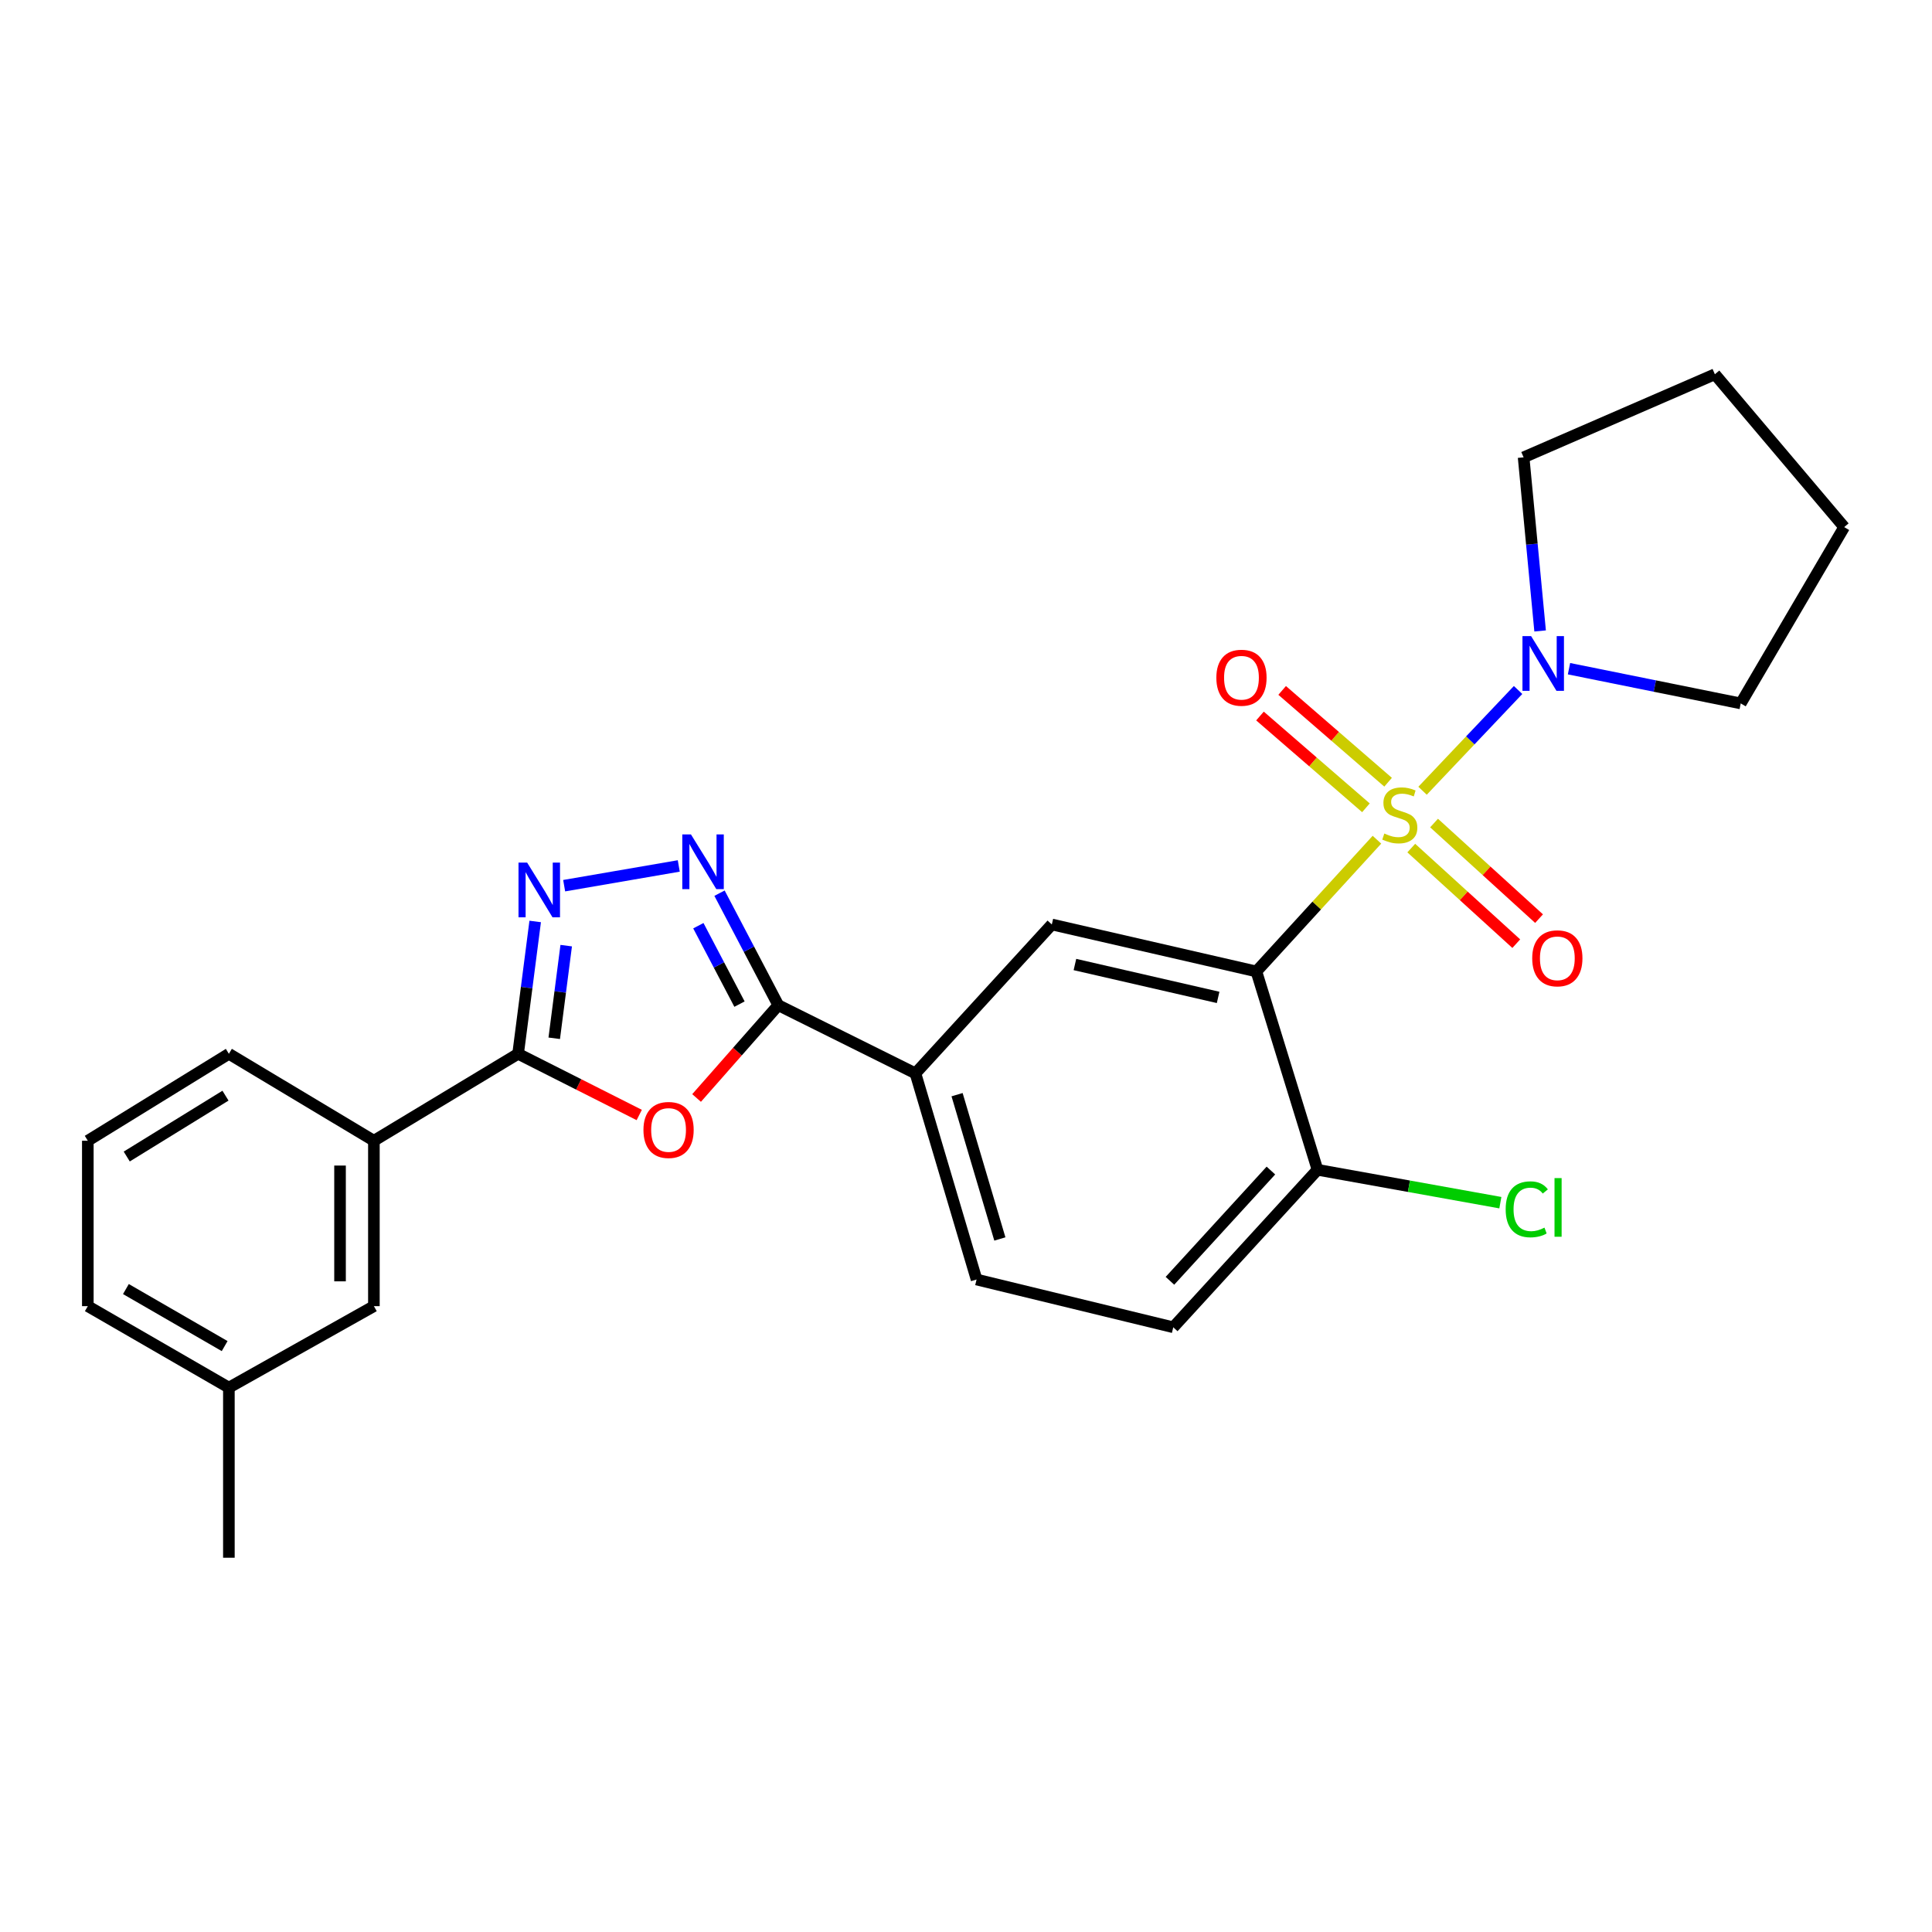 <?xml version='1.0' encoding='iso-8859-1'?>
<svg version='1.1' baseProfile='full'
              xmlns='http://www.w3.org/2000/svg'
                      xmlns:rdkit='http://www.rdkit.org/xml'
                      xmlns:xlink='http://www.w3.org/1999/xlink'
                  xml:space='preserve'
width='1000px' height='1000px' viewBox='0 0 1000 1000'>
<!-- END OF HEADER -->
<rect style='opacity:1.0;fill:#FFFFFF;stroke:none' width='1000' height='1000' x='0' y='0'> </rect>
<path class='bond-0' d='M 712.703,434.635 L 681.502,468.729' style='fill:none;fill-rule:evenodd;stroke:#CCCC00;stroke-width:6px;stroke-linecap:butt;stroke-linejoin:miter;stroke-opacity:1' />
<path class='bond-0' d='M 681.502,468.729 L 650.301,502.823' style='fill:none;fill-rule:evenodd;stroke:#000000;stroke-width:6px;stroke-linecap:butt;stroke-linejoin:miter;stroke-opacity:1' />
<path class='bond-6' d='M 736.309,409.288 L 761.032,383.214' style='fill:none;fill-rule:evenodd;stroke:#CCCC00;stroke-width:6px;stroke-linecap:butt;stroke-linejoin:miter;stroke-opacity:1' />
<path class='bond-6' d='M 761.032,383.214 L 785.754,357.14' style='fill:none;fill-rule:evenodd;stroke:#0000FF;stroke-width:6px;stroke-linecap:butt;stroke-linejoin:miter;stroke-opacity:1' />
<path class='bond-9' d='M 718.479,404.873 L 691.059,381.117' style='fill:none;fill-rule:evenodd;stroke:#CCCC00;stroke-width:6px;stroke-linecap:butt;stroke-linejoin:miter;stroke-opacity:1' />
<path class='bond-9' d='M 691.059,381.117 L 663.639,357.362' style='fill:none;fill-rule:evenodd;stroke:#FF0000;stroke-width:6px;stroke-linecap:butt;stroke-linejoin:miter;stroke-opacity:1' />
<path class='bond-9' d='M 707.004,418.117 L 679.585,394.362' style='fill:none;fill-rule:evenodd;stroke:#CCCC00;stroke-width:6px;stroke-linecap:butt;stroke-linejoin:miter;stroke-opacity:1' />
<path class='bond-9' d='M 679.585,394.362 L 652.165,370.606' style='fill:none;fill-rule:evenodd;stroke:#FF0000;stroke-width:6px;stroke-linecap:butt;stroke-linejoin:miter;stroke-opacity:1' />
<path class='bond-10' d='M 730.471,438.964 L 757.645,463.702' style='fill:none;fill-rule:evenodd;stroke:#CCCC00;stroke-width:6px;stroke-linecap:butt;stroke-linejoin:miter;stroke-opacity:1' />
<path class='bond-10' d='M 757.645,463.702 L 784.819,488.44' style='fill:none;fill-rule:evenodd;stroke:#FF0000;stroke-width:6px;stroke-linecap:butt;stroke-linejoin:miter;stroke-opacity:1' />
<path class='bond-10' d='M 742.267,426.006 L 769.441,450.744' style='fill:none;fill-rule:evenodd;stroke:#CCCC00;stroke-width:6px;stroke-linecap:butt;stroke-linejoin:miter;stroke-opacity:1' />
<path class='bond-10' d='M 769.441,450.744 L 796.616,475.482' style='fill:none;fill-rule:evenodd;stroke:#FF0000;stroke-width:6px;stroke-linecap:butt;stroke-linejoin:miter;stroke-opacity:1' />
<path class='bond-7' d='M 650.301,502.823 L 544.422,478.505' style='fill:none;fill-rule:evenodd;stroke:#000000;stroke-width:6px;stroke-linecap:butt;stroke-linejoin:miter;stroke-opacity:1' />
<path class='bond-7' d='M 630.497,516.254 L 556.381,499.231' style='fill:none;fill-rule:evenodd;stroke:#000000;stroke-width:6px;stroke-linecap:butt;stroke-linejoin:miter;stroke-opacity:1' />
<path class='bond-12' d='M 650.301,502.823 L 681.941,605.481' style='fill:none;fill-rule:evenodd;stroke:#000000;stroke-width:6px;stroke-linecap:butt;stroke-linejoin:miter;stroke-opacity:1' />
<path class='bond-1' d='M 360.55,568.315 L 381.696,544.302' style='fill:none;fill-rule:evenodd;stroke:#FF0000;stroke-width:6px;stroke-linecap:butt;stroke-linejoin:miter;stroke-opacity:1' />
<path class='bond-1' d='M 381.696,544.302 L 402.843,520.288' style='fill:none;fill-rule:evenodd;stroke:#000000;stroke-width:6px;stroke-linecap:butt;stroke-linejoin:miter;stroke-opacity:1' />
<path class='bond-5' d='M 330.866,577.115 L 299.516,561.28' style='fill:none;fill-rule:evenodd;stroke:#FF0000;stroke-width:6px;stroke-linecap:butt;stroke-linejoin:miter;stroke-opacity:1' />
<path class='bond-5' d='M 299.516,561.28 L 268.166,545.444' style='fill:none;fill-rule:evenodd;stroke:#000000;stroke-width:6px;stroke-linecap:butt;stroke-linejoin:miter;stroke-opacity:1' />
<path class='bond-2' d='M 402.843,520.288 L 473.832,555.578' style='fill:none;fill-rule:evenodd;stroke:#000000;stroke-width:6px;stroke-linecap:butt;stroke-linejoin:miter;stroke-opacity:1' />
<path class='bond-4' d='M 402.843,520.288 L 387.632,491.296' style='fill:none;fill-rule:evenodd;stroke:#000000;stroke-width:6px;stroke-linecap:butt;stroke-linejoin:miter;stroke-opacity:1' />
<path class='bond-4' d='M 387.632,491.296 L 372.421,462.304' style='fill:none;fill-rule:evenodd;stroke:#0000FF;stroke-width:6px;stroke-linecap:butt;stroke-linejoin:miter;stroke-opacity:1' />
<path class='bond-4' d='M 382.762,519.732 L 372.115,499.437' style='fill:none;fill-rule:evenodd;stroke:#000000;stroke-width:6px;stroke-linecap:butt;stroke-linejoin:miter;stroke-opacity:1' />
<path class='bond-4' d='M 372.115,499.437 L 361.467,479.142' style='fill:none;fill-rule:evenodd;stroke:#0000FF;stroke-width:6px;stroke-linecap:butt;stroke-linejoin:miter;stroke-opacity:1' />
<path class='bond-3' d='M 292.009,458.43 L 351.329,448.212' style='fill:none;fill-rule:evenodd;stroke:#0000FF;stroke-width:6px;stroke-linecap:butt;stroke-linejoin:miter;stroke-opacity:1' />
<path class='bond-28' d='M 277.013,476.948 L 272.59,511.196' style='fill:none;fill-rule:evenodd;stroke:#0000FF;stroke-width:6px;stroke-linecap:butt;stroke-linejoin:miter;stroke-opacity:1' />
<path class='bond-28' d='M 272.59,511.196 L 268.166,545.444' style='fill:none;fill-rule:evenodd;stroke:#000000;stroke-width:6px;stroke-linecap:butt;stroke-linejoin:miter;stroke-opacity:1' />
<path class='bond-28' d='M 293.065,489.467 L 289.969,513.441' style='fill:none;fill-rule:evenodd;stroke:#0000FF;stroke-width:6px;stroke-linecap:butt;stroke-linejoin:miter;stroke-opacity:1' />
<path class='bond-28' d='M 289.969,513.441 L 286.872,537.414' style='fill:none;fill-rule:evenodd;stroke:#000000;stroke-width:6px;stroke-linecap:butt;stroke-linejoin:miter;stroke-opacity:1' />
<path class='bond-11' d='M 268.166,545.444 L 193.527,590.45' style='fill:none;fill-rule:evenodd;stroke:#000000;stroke-width:6px;stroke-linecap:butt;stroke-linejoin:miter;stroke-opacity:1' />
<path class='bond-18' d='M 812.111,346.118 L 856.556,355.102' style='fill:none;fill-rule:evenodd;stroke:#0000FF;stroke-width:6px;stroke-linecap:butt;stroke-linejoin:miter;stroke-opacity:1' />
<path class='bond-18' d='M 856.556,355.102 L 901.002,364.087' style='fill:none;fill-rule:evenodd;stroke:#000000;stroke-width:6px;stroke-linecap:butt;stroke-linejoin:miter;stroke-opacity:1' />
<path class='bond-19' d='M 797.162,326.58 L 792.891,281.651' style='fill:none;fill-rule:evenodd;stroke:#0000FF;stroke-width:6px;stroke-linecap:butt;stroke-linejoin:miter;stroke-opacity:1' />
<path class='bond-19' d='M 792.891,281.651 L 788.619,236.722' style='fill:none;fill-rule:evenodd;stroke:#000000;stroke-width:6px;stroke-linecap:butt;stroke-linejoin:miter;stroke-opacity:1' />
<path class='bond-8' d='M 544.422,478.505 L 473.832,555.578' style='fill:none;fill-rule:evenodd;stroke:#000000;stroke-width:6px;stroke-linecap:butt;stroke-linejoin:miter;stroke-opacity:1' />
<path class='bond-27' d='M 473.832,555.578 L 505.471,662.276' style='fill:none;fill-rule:evenodd;stroke:#000000;stroke-width:6px;stroke-linecap:butt;stroke-linejoin:miter;stroke-opacity:1' />
<path class='bond-27' d='M 495.378,566.601 L 517.526,641.289' style='fill:none;fill-rule:evenodd;stroke:#000000;stroke-width:6px;stroke-linecap:butt;stroke-linejoin:miter;stroke-opacity:1' />
<path class='bond-13' d='M 193.527,590.45 L 193.527,676.061' style='fill:none;fill-rule:evenodd;stroke:#000000;stroke-width:6px;stroke-linecap:butt;stroke-linejoin:miter;stroke-opacity:1' />
<path class='bond-13' d='M 176.003,603.291 L 176.003,663.219' style='fill:none;fill-rule:evenodd;stroke:#000000;stroke-width:6px;stroke-linecap:butt;stroke-linejoin:miter;stroke-opacity:1' />
<path class='bond-20' d='M 193.527,590.45 L 118.468,545.444' style='fill:none;fill-rule:evenodd;stroke:#000000;stroke-width:6px;stroke-linecap:butt;stroke-linejoin:miter;stroke-opacity:1' />
<path class='bond-15' d='M 681.941,605.481 L 607.282,687.003' style='fill:none;fill-rule:evenodd;stroke:#000000;stroke-width:6px;stroke-linecap:butt;stroke-linejoin:miter;stroke-opacity:1' />
<path class='bond-15' d='M 657.819,605.874 L 605.558,662.94' style='fill:none;fill-rule:evenodd;stroke:#000000;stroke-width:6px;stroke-linecap:butt;stroke-linejoin:miter;stroke-opacity:1' />
<path class='bond-16' d='M 681.941,605.481 L 729.262,613.991' style='fill:none;fill-rule:evenodd;stroke:#000000;stroke-width:6px;stroke-linecap:butt;stroke-linejoin:miter;stroke-opacity:1' />
<path class='bond-16' d='M 729.262,613.991 L 776.583,622.502' style='fill:none;fill-rule:evenodd;stroke:#00CC00;stroke-width:6px;stroke-linecap:butt;stroke-linejoin:miter;stroke-opacity:1' />
<path class='bond-17' d='M 193.527,676.061 L 118.468,718.234' style='fill:none;fill-rule:evenodd;stroke:#000000;stroke-width:6px;stroke-linecap:butt;stroke-linejoin:miter;stroke-opacity:1' />
<path class='bond-14' d='M 505.471,662.276 L 607.282,687.003' style='fill:none;fill-rule:evenodd;stroke:#000000;stroke-width:6px;stroke-linecap:butt;stroke-linejoin:miter;stroke-opacity:1' />
<path class='bond-23' d='M 118.468,718.234 L 118.468,806.279' style='fill:none;fill-rule:evenodd;stroke:#000000;stroke-width:6px;stroke-linecap:butt;stroke-linejoin:miter;stroke-opacity:1' />
<path class='bond-29' d='M 118.468,718.234 L 45.455,676.061' style='fill:none;fill-rule:evenodd;stroke:#000000;stroke-width:6px;stroke-linecap:butt;stroke-linejoin:miter;stroke-opacity:1' />
<path class='bond-29' d='M 116.281,696.734 L 65.171,667.213' style='fill:none;fill-rule:evenodd;stroke:#000000;stroke-width:6px;stroke-linecap:butt;stroke-linejoin:miter;stroke-opacity:1' />
<path class='bond-25' d='M 901.002,364.087 L 954.545,272.829' style='fill:none;fill-rule:evenodd;stroke:#000000;stroke-width:6px;stroke-linecap:butt;stroke-linejoin:miter;stroke-opacity:1' />
<path class='bond-24' d='M 788.619,236.722 L 887.616,193.721' style='fill:none;fill-rule:evenodd;stroke:#000000;stroke-width:6px;stroke-linecap:butt;stroke-linejoin:miter;stroke-opacity:1' />
<path class='bond-21' d='M 118.468,545.444 L 45.455,590.45' style='fill:none;fill-rule:evenodd;stroke:#000000;stroke-width:6px;stroke-linecap:butt;stroke-linejoin:miter;stroke-opacity:1' />
<path class='bond-21' d='M 116.711,567.112 L 65.602,598.616' style='fill:none;fill-rule:evenodd;stroke:#000000;stroke-width:6px;stroke-linecap:butt;stroke-linejoin:miter;stroke-opacity:1' />
<path class='bond-22' d='M 45.455,590.45 L 45.455,676.061' style='fill:none;fill-rule:evenodd;stroke:#000000;stroke-width:6px;stroke-linecap:butt;stroke-linejoin:miter;stroke-opacity:1' />
<path class='bond-26' d='M 887.616,193.721 L 954.545,272.829' style='fill:none;fill-rule:evenodd;stroke:#000000;stroke-width:6px;stroke-linecap:butt;stroke-linejoin:miter;stroke-opacity:1' />
<path  class='atom-0' d='M 716.532 431.43
Q 716.852 431.55, 718.172 432.11
Q 719.492 432.67, 720.932 433.03
Q 722.412 433.35, 723.852 433.35
Q 726.532 433.35, 728.092 432.07
Q 729.652 430.75, 729.652 428.47
Q 729.652 426.91, 728.852 425.95
Q 728.092 424.99, 726.892 424.47
Q 725.692 423.95, 723.692 423.35
Q 721.172 422.59, 719.652 421.87
Q 718.172 421.15, 717.092 419.63
Q 716.052 418.11, 716.052 415.55
Q 716.052 411.99, 718.452 409.79
Q 720.892 407.59, 725.692 407.59
Q 728.972 407.59, 732.692 409.15
L 731.772 412.23
Q 728.372 410.83, 725.812 410.83
Q 723.052 410.83, 721.532 411.99
Q 720.012 413.11, 720.052 415.07
Q 720.052 416.59, 720.812 417.51
Q 721.612 418.43, 722.732 418.95
Q 723.892 419.47, 725.812 420.07
Q 728.372 420.87, 729.892 421.67
Q 731.412 422.47, 732.492 424.11
Q 733.612 425.71, 733.612 428.47
Q 733.612 432.39, 730.972 434.51
Q 728.372 436.59, 724.012 436.59
Q 721.492 436.59, 719.572 436.03
Q 717.692 435.51, 715.452 434.59
L 716.532 431.43
' fill='#CCCC00'/>
<path  class='atom-2' d='M 333.048 584.864
Q 333.048 578.064, 336.408 574.264
Q 339.768 570.464, 346.048 570.464
Q 352.328 570.464, 355.688 574.264
Q 359.048 578.064, 359.048 584.864
Q 359.048 591.744, 355.648 595.664
Q 352.248 599.544, 346.048 599.544
Q 339.808 599.544, 336.408 595.664
Q 333.048 591.784, 333.048 584.864
M 346.048 596.344
Q 350.368 596.344, 352.688 593.464
Q 355.048 590.544, 355.048 584.864
Q 355.048 579.304, 352.688 576.504
Q 350.368 573.664, 346.048 573.664
Q 341.728 573.664, 339.368 576.464
Q 337.048 579.264, 337.048 584.864
Q 337.048 590.584, 339.368 593.464
Q 341.728 596.344, 346.048 596.344
' fill='#FF0000'/>
<path  class='atom-4' d='M 272.858 446.49
L 282.138 461.49
Q 283.058 462.97, 284.538 465.65
Q 286.018 468.33, 286.098 468.49
L 286.098 446.49
L 289.858 446.49
L 289.858 474.81
L 285.978 474.81
L 276.018 458.41
Q 274.858 456.49, 273.618 454.29
Q 272.418 452.09, 272.058 451.41
L 272.058 474.81
L 268.378 474.81
L 268.378 446.49
L 272.858 446.49
' fill='#0000FF'/>
<path  class='atom-5' d='M 357.632 431.888
L 366.912 446.888
Q 367.832 448.368, 369.312 451.048
Q 370.792 453.728, 370.872 453.888
L 370.872 431.888
L 374.632 431.888
L 374.632 460.208
L 370.752 460.208
L 360.792 443.808
Q 359.632 441.888, 358.392 439.688
Q 357.192 437.488, 356.832 436.808
L 356.832 460.208
L 353.152 460.208
L 353.152 431.888
L 357.632 431.888
' fill='#0000FF'/>
<path  class='atom-7' d='M 792.503 329.259
L 801.783 344.259
Q 802.703 345.739, 804.183 348.419
Q 805.663 351.099, 805.743 351.259
L 805.743 329.259
L 809.503 329.259
L 809.503 357.579
L 805.623 357.579
L 795.663 341.179
Q 794.503 339.259, 793.263 337.059
Q 792.063 334.859, 791.703 334.179
L 791.703 357.579
L 788.023 357.579
L 788.023 329.259
L 792.503 329.259
' fill='#0000FF'/>
<path  class='atom-10' d='M 629.581 350.791
Q 629.581 343.991, 632.941 340.191
Q 636.301 336.391, 642.581 336.391
Q 648.861 336.391, 652.221 340.191
Q 655.581 343.991, 655.581 350.791
Q 655.581 357.671, 652.181 361.591
Q 648.781 365.471, 642.581 365.471
Q 636.341 365.471, 632.941 361.591
Q 629.581 357.711, 629.581 350.791
M 642.581 362.271
Q 646.901 362.271, 649.221 359.391
Q 651.581 356.471, 651.581 350.791
Q 651.581 345.231, 649.221 342.431
Q 646.901 339.591, 642.581 339.591
Q 638.261 339.591, 635.901 342.391
Q 633.581 345.191, 633.581 350.791
Q 633.581 356.511, 635.901 359.391
Q 638.261 362.271, 642.581 362.271
' fill='#FF0000'/>
<path  class='atom-11' d='M 793.074 496.02
Q 793.074 489.22, 796.434 485.42
Q 799.794 481.62, 806.074 481.62
Q 812.354 481.62, 815.714 485.42
Q 819.074 489.22, 819.074 496.02
Q 819.074 502.9, 815.674 506.82
Q 812.274 510.7, 806.074 510.7
Q 799.834 510.7, 796.434 506.82
Q 793.074 502.94, 793.074 496.02
M 806.074 507.5
Q 810.394 507.5, 812.714 504.62
Q 815.074 501.7, 815.074 496.02
Q 815.074 490.46, 812.714 487.66
Q 810.394 484.82, 806.074 484.82
Q 801.754 484.82, 799.394 487.62
Q 797.074 490.42, 797.074 496.02
Q 797.074 501.74, 799.394 504.62
Q 801.754 507.5, 806.074 507.5
' fill='#FF0000'/>
<path  class='atom-17' d='M 779.334 625.941
Q 779.334 618.901, 782.614 615.221
Q 785.934 611.501, 792.214 611.501
Q 798.054 611.501, 801.174 615.621
L 798.534 617.781
Q 796.254 614.781, 792.214 614.781
Q 787.934 614.781, 785.654 617.661
Q 783.414 620.501, 783.414 625.941
Q 783.414 631.541, 785.734 634.421
Q 788.094 637.301, 792.654 637.301
Q 795.774 637.301, 799.414 635.421
L 800.534 638.421
Q 799.054 639.381, 796.814 639.941
Q 794.574 640.501, 792.094 640.501
Q 785.934 640.501, 782.614 636.741
Q 779.334 632.981, 779.334 625.941
' fill='#00CC00'/>
<path  class='atom-17' d='M 804.614 609.781
L 808.294 609.781
L 808.294 640.141
L 804.614 640.141
L 804.614 609.781
' fill='#00CC00'/>
</svg>
